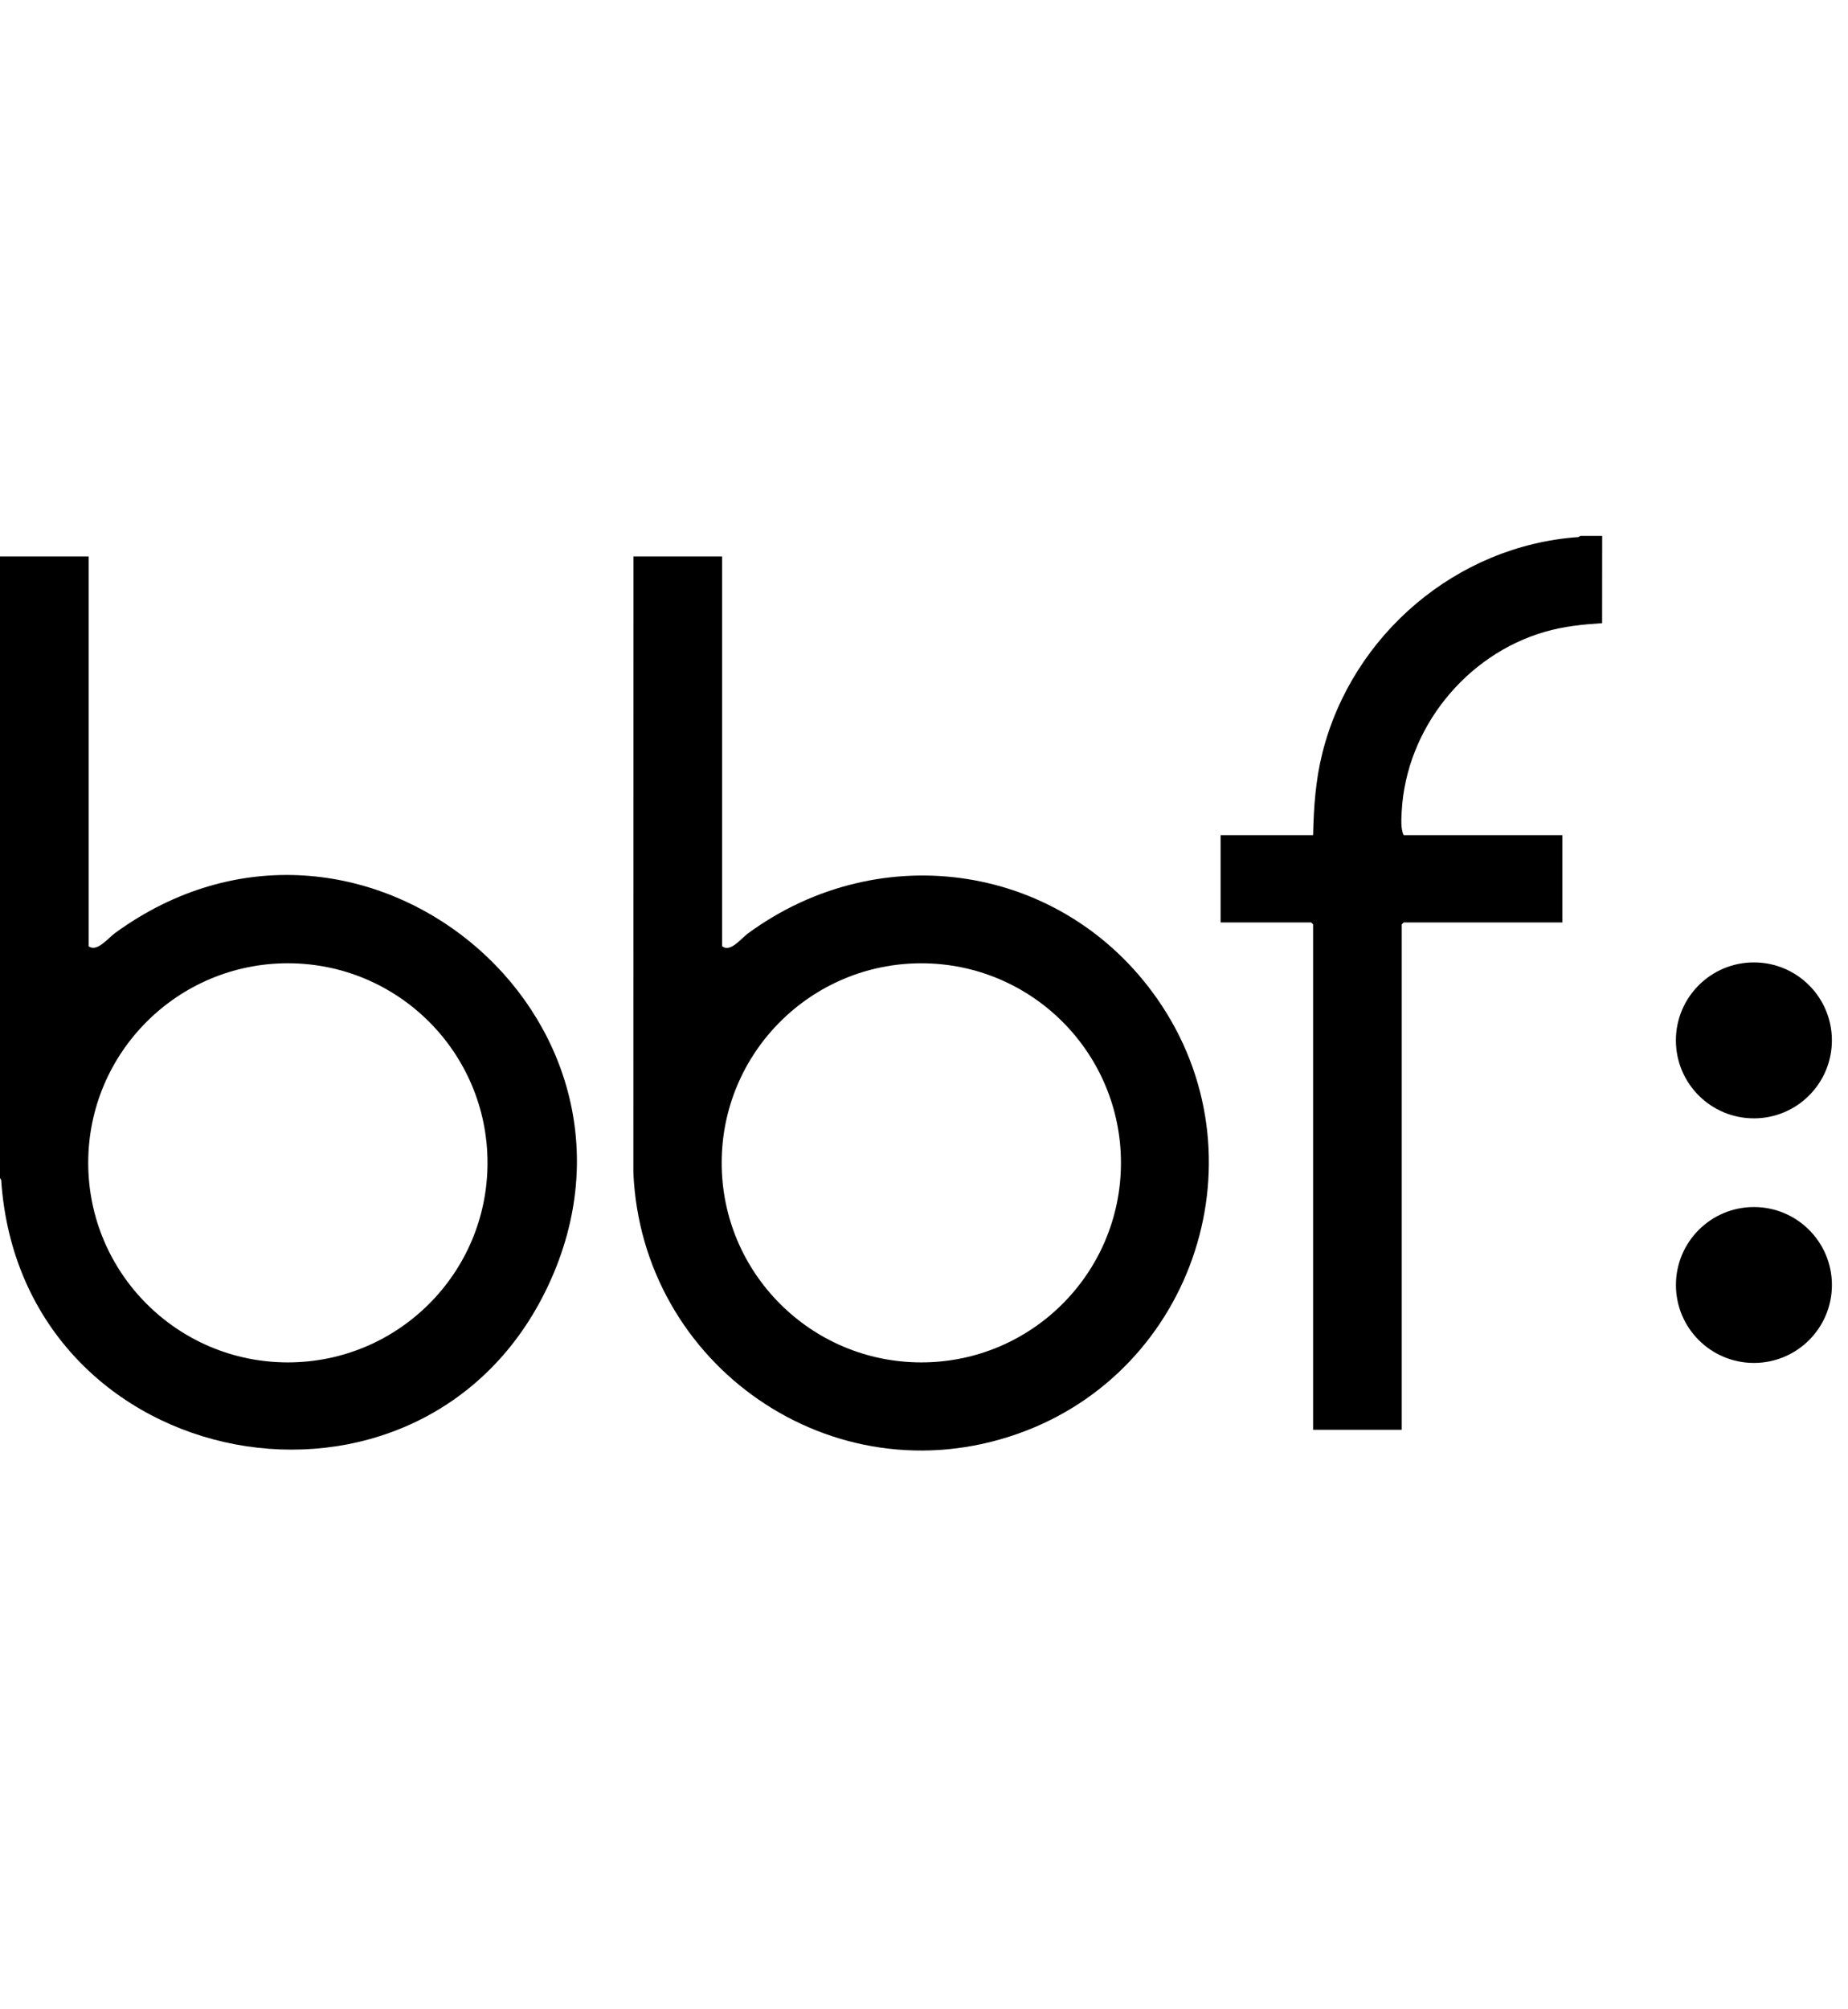<svg width="92" height="100" viewBox="0 0 92 100" fill="none" xmlns="http://www.w3.org/2000/svg">
<g clip-path="url(#clip0_535_295)">
<path d="M0 27.692H4.413V47.091C4.815 47.412 5.382 46.687 5.735 46.431C17.866 37.613 33.548 50.605 27.303 63.957C21.093 77.232 1.053 73.569 0.059 58.73L0 58.629V27.692ZM24.27 57.873C24.27 52.387 19.82 47.941 14.331 47.941C8.841 47.941 4.392 52.387 4.392 57.873C4.392 63.358 8.841 67.805 14.331 67.805C19.82 67.805 24.27 63.358 24.27 57.873Z" fill="black"/>
<path d="M35.948 27.693V47.092C36.363 47.419 36.884 46.714 37.232 46.458C43.847 41.609 52.925 42.99 57.62 49.724C63.022 57.473 59.496 68.261 50.645 71.366C41.439 74.595 31.93 67.958 31.531 58.344L31.535 27.692H35.948V27.693ZM55.805 57.873C55.805 52.388 51.355 47.942 45.866 47.942C40.378 47.942 35.928 52.388 35.928 57.873C35.928 63.358 40.378 67.805 45.866 67.805C51.355 67.805 55.805 63.358 55.805 57.873Z" fill="black"/>
<path d="M79.762 26.67L79.759 31.014C78.768 31.081 77.856 31.169 76.899 31.448C72.963 32.591 70.006 36.264 69.782 40.378C69.763 40.724 69.727 41.273 69.88 41.564H77.779V45.91H69.88L69.784 46.006V71.158H65.371V46.006L65.275 45.91H60.766V41.564H65.371C65.401 40.174 65.496 38.809 65.837 37.459C67.317 31.595 72.513 27.153 78.574 26.73L78.676 26.671H79.763L79.762 26.67Z" fill="black"/>
<path d="M87.315 55.659C89.46 55.659 91.198 53.922 91.198 51.778C91.198 49.635 89.46 47.898 87.315 47.898C85.17 47.898 83.432 49.635 83.432 51.778C83.432 53.922 85.17 55.659 87.315 55.659Z" fill="black"/>
<path d="M87.316 67.832C89.461 67.832 91.199 66.095 91.199 63.953C91.199 61.81 89.461 60.073 87.316 60.073C85.172 60.073 83.434 61.81 83.434 63.953C83.434 66.095 85.172 67.832 87.316 67.832Z" fill="black"/>
</g>
<defs>
<clipPath id="clip0_535_295">
<rect width="91.2" height="45.522" fill="white" transform="translate(0 26.67)"/>
</clipPath>
</defs>
</svg>
